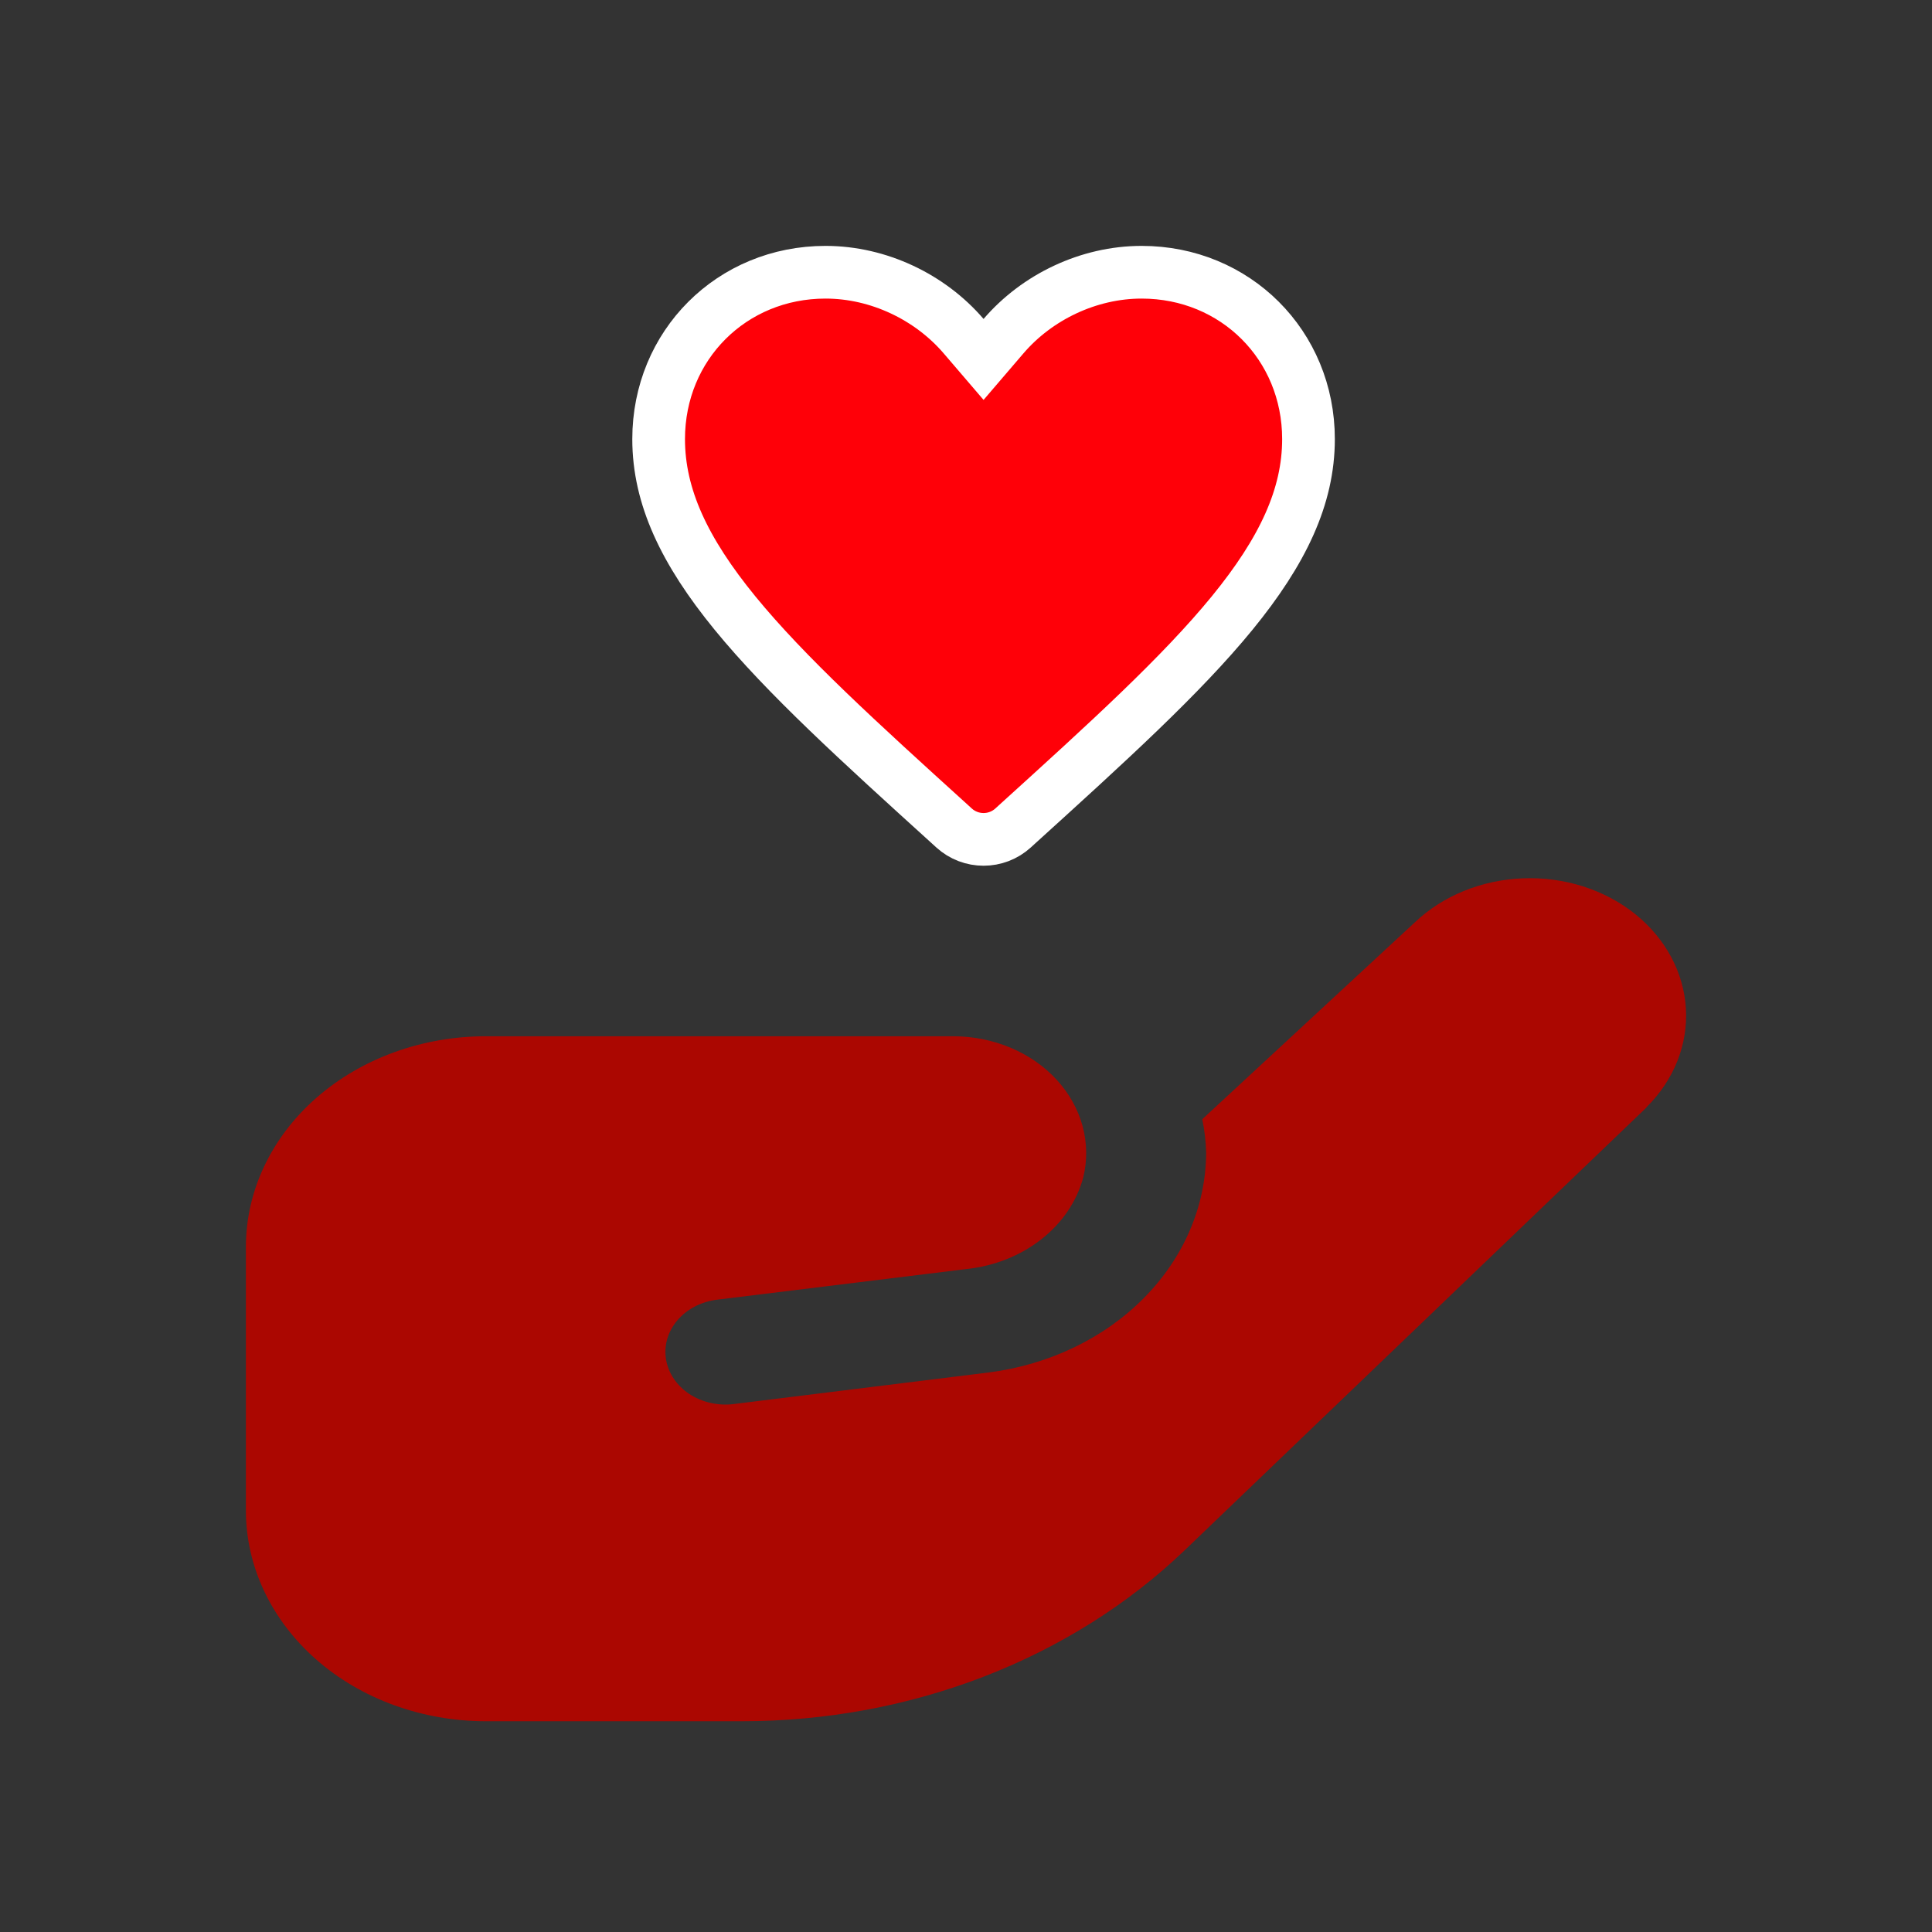<svg width="55" height="55" viewBox="0 0 55 55" fill="none" xmlns="http://www.w3.org/2000/svg">
<rect x="0" y="0" width="55" height="55" fill="#333333" stroke="none"/>
<path d="M46.875 31.525L33.719 44.139C32.117 45.672 30.169 46.896 28 47.733C25.83 48.57 23.486 49.001 21.116 49H13.834C12.022 49 10.283 48.368 9.002 47.243C7.72 46.117 7 44.591 7 43V35.5C7 33.909 7.72 32.383 9.002 31.257C10.283 30.132 12.022 29.5 13.834 29.5H27.139C27.704 29.501 28.261 29.613 28.77 29.827C29.28 30.041 29.728 30.353 30.082 30.739C30.437 31.125 30.688 31.576 30.819 32.058C30.949 32.541 30.955 33.043 30.836 33.527C30.651 34.206 30.235 34.818 29.642 35.282C29.05 35.746 28.31 36.041 27.522 36.126L20.409 37C19.961 37.056 19.556 37.267 19.285 37.585C19.013 37.903 18.896 38.303 18.96 38.697C19.024 39.09 19.264 39.446 19.626 39.685C19.988 39.923 20.444 40.026 20.892 39.97L28.157 39.07C29.869 38.849 31.433 38.097 32.566 36.95C33.7 35.803 34.328 34.338 34.337 32.819C34.329 32.498 34.292 32.178 34.226 31.862L40.278 26.257C41.076 25.498 42.184 25.048 43.359 25.004C44.534 24.959 45.681 25.325 46.55 26.021C47.415 26.717 47.933 27.683 47.994 28.711C48.055 29.739 47.653 30.747 46.875 31.517V31.525Z" fill="#AB0701"/>
<path d="M27.055 23.475L27.054 23.474C24.464 21.126 22.375 19.227 20.924 17.453C19.482 15.688 18.75 14.138 18.75 12.5C18.75 9.825 20.833 7.75 23.5 7.75C25.013 7.75 26.478 8.458 27.431 9.568L28 10.232L28.569 9.568C29.522 8.458 30.987 7.75 32.5 7.75C35.167 7.75 37.25 9.825 37.25 12.5C37.25 14.138 36.518 15.688 35.076 17.453C33.625 19.227 31.536 21.126 28.946 23.474L28.945 23.475L28.841 23.57C28.364 24.004 27.636 24.004 27.159 23.57L27.055 23.475Z" fill="#FF0008" stroke="white" stroke-width="1.5"/>
</svg>
